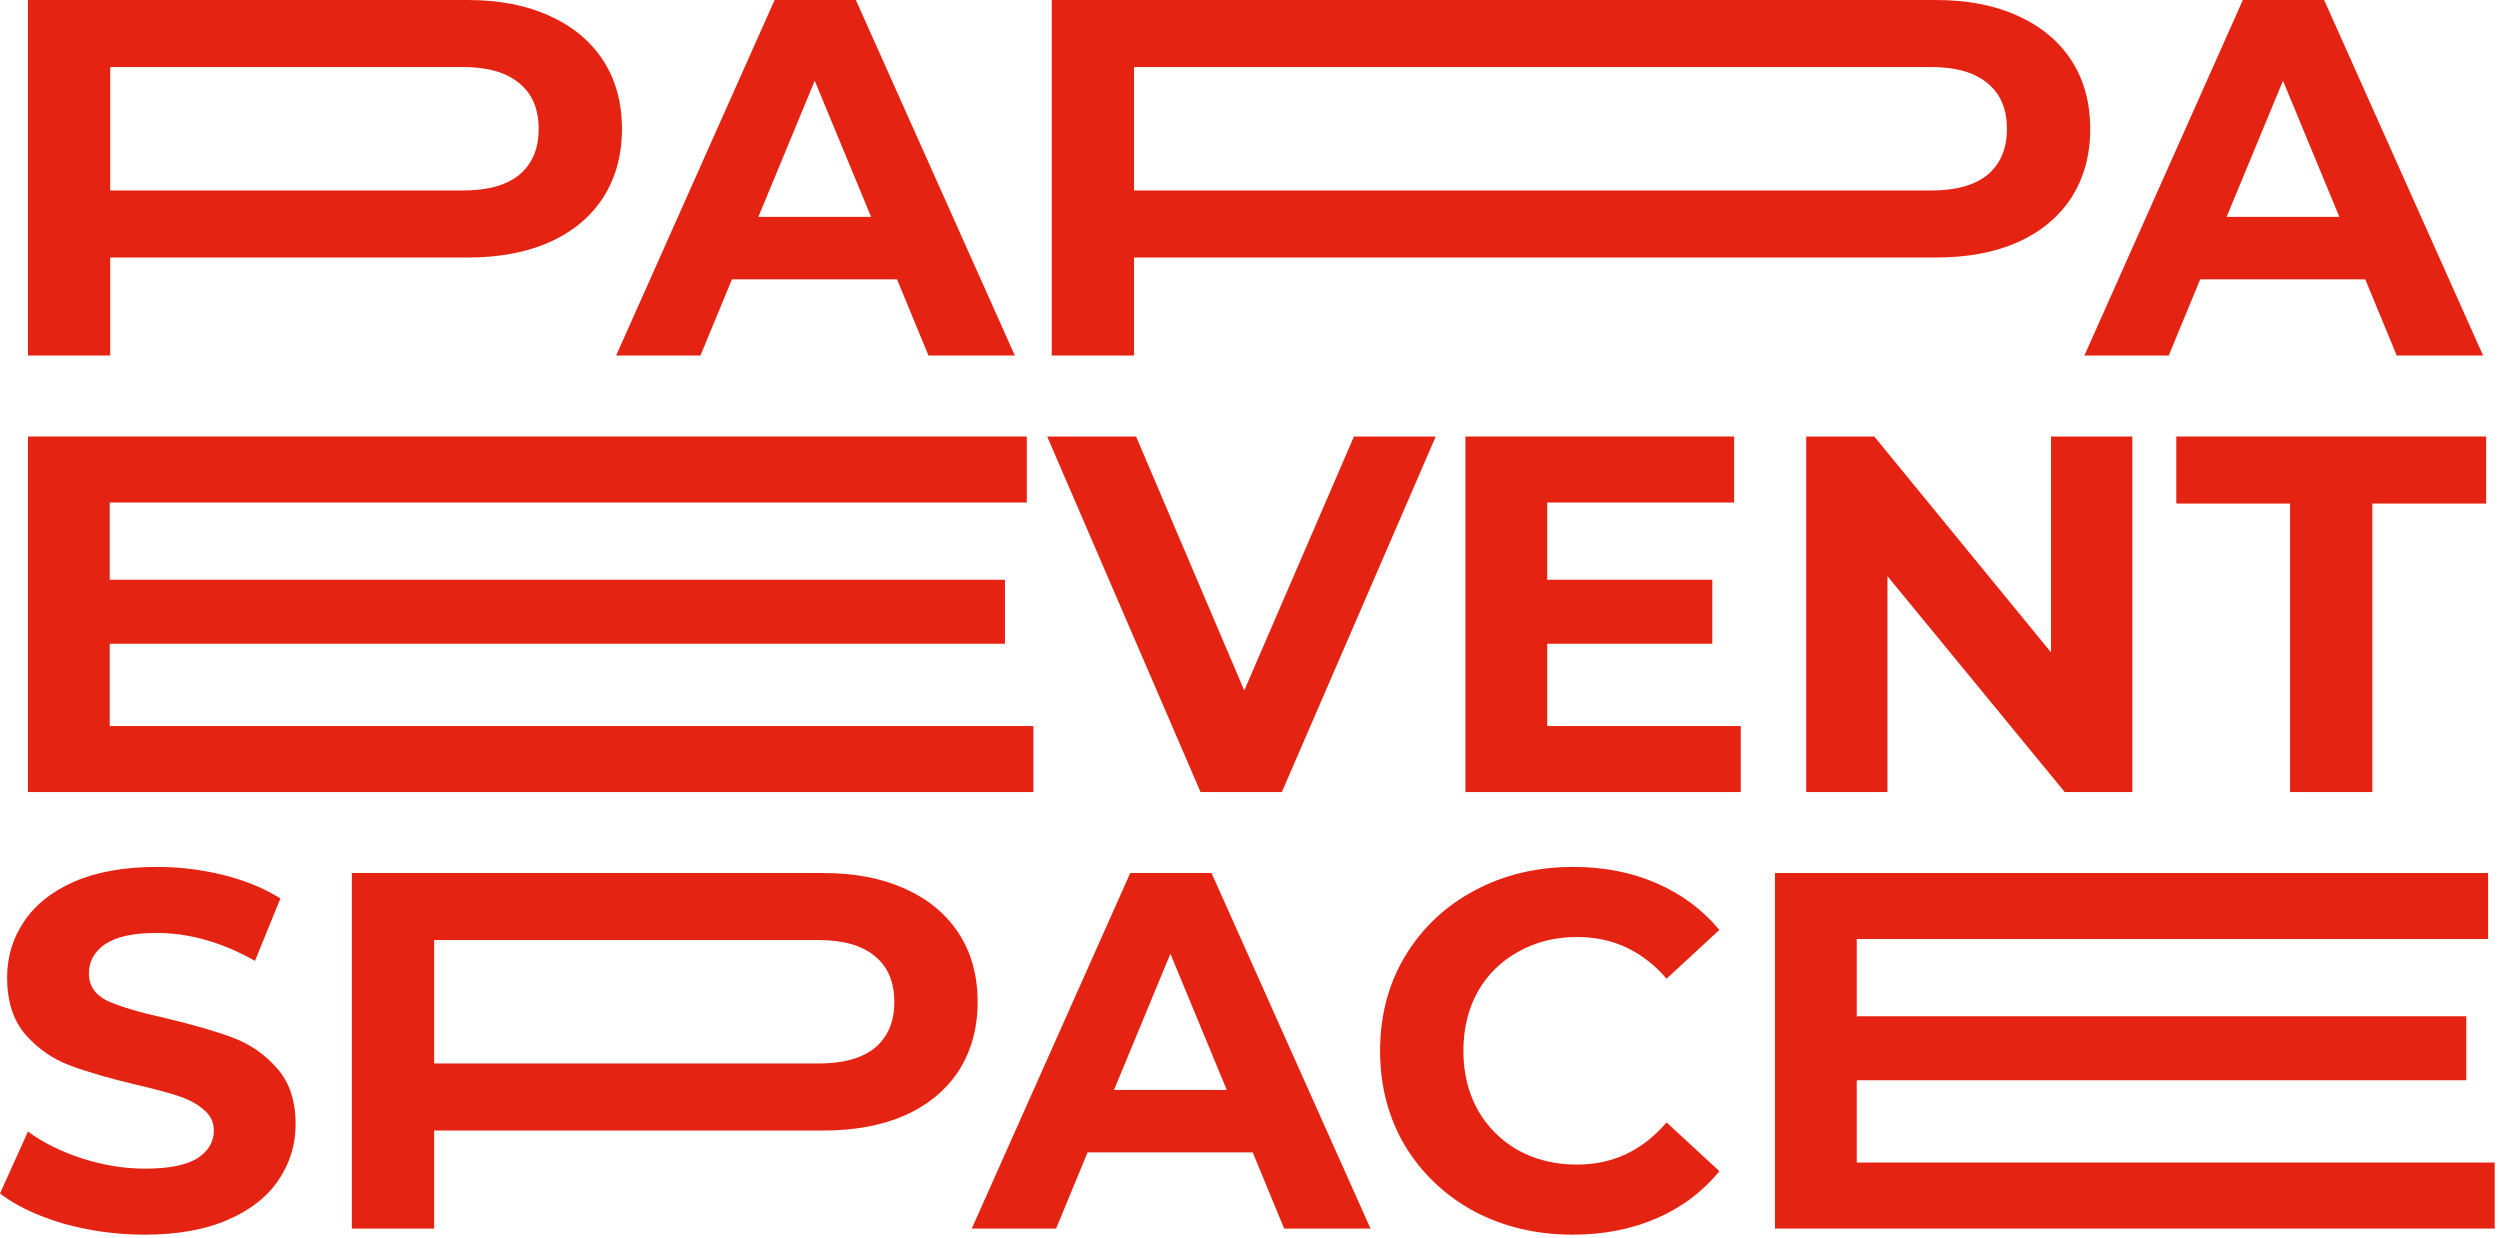 <?xml version="1.0" encoding="UTF-8"?> <svg xmlns="http://www.w3.org/2000/svg" width="315" height="156" viewBox="0 0 315 156" fill="none"><path d="M58.912 0C62.88 0 66.315 0.661 69.216 1.984C72.16 3.307 74.421 5.184 76 7.616C77.579 10.048 78.368 12.928 78.368 16.256C78.368 19.541 77.579 22.421 76 24.896C74.421 27.328 72.16 29.205 69.216 30.528C66.315 31.808 62.88 32.448 58.912 32.448H13.888V44.8H3.52V0H58.912ZM58.336 24C61.451 24 63.819 23.339 65.44 22.016C67.061 20.651 67.872 18.731 67.872 16.256C67.872 13.739 67.061 11.819 65.44 10.496C63.819 9.131 61.451 8.448 58.336 8.448H13.888V24H58.336Z" fill="#E52312"></path><path d="M113.024 35.2H92.224L88.256 44.8H77.632L97.6 0H107.84L127.872 44.8H116.992L113.024 35.2ZM109.76 27.328L102.656 10.176L95.552 27.328H109.76Z" fill="#E52312"></path><path d="M243.912 0C247.88 0 251.315 0.661 254.216 1.984C257.16 3.307 259.421 5.184 261 7.616C262.579 10.048 263.368 12.928 263.368 16.256C263.368 19.541 262.579 22.421 261 24.896C259.421 27.328 257.16 29.205 254.216 30.528C251.315 31.808 247.88 32.448 243.912 32.448H142.888V44.8H132.52V0H243.912ZM243.336 24C246.451 24 248.819 23.339 250.44 22.016C252.061 20.651 252.872 18.731 252.872 16.256C252.872 13.739 252.061 11.819 250.44 10.496C248.819 9.131 246.451 8.448 243.336 8.448H142.888V24H243.336Z" fill="#E52312"></path><path d="M298.024 35.2H277.224L273.256 44.8H262.632L282.6 0H292.84L312.872 44.8H301.992L298.024 35.2ZM294.76 27.328L287.656 10.176L280.552 27.328H294.76Z" fill="#E52312"></path><path d="M130.208 91.48V99.8H3.52V55H129.376V63.32H13.824V73.048H126.624V81.112H13.824V91.48H130.208Z" fill="#E52312"></path><path d="M180.905 55L161.512 99.8H151.272L131.945 55H143.145L156.776 87L170.6 55H180.905Z" fill="#E52312"></path><path d="M219.333 91.48V99.8H184.645V55H218.501V63.32H194.949V73.048H215.749V81.112H194.949V91.48H219.333Z" fill="#E52312"></path><path d="M268.671 55V99.8H260.159L237.822 72.6V99.8H227.583V55H236.158L258.43 82.2V55H268.671Z" fill="#E52312"></path><path d="M288.55 63.448H274.214V55H313.254V63.448H298.918V99.8H288.55V63.448Z" fill="#E52312"></path><path d="M18.24 155.568C14.699 155.568 11.264 155.099 7.936 154.16C4.651 153.179 2.005 151.92 0 150.384L3.52 142.576C5.44 143.984 7.723 145.115 10.368 145.968C13.013 146.821 15.659 147.248 18.304 147.248C21.248 147.248 23.424 146.821 24.832 145.968C26.24 145.072 26.944 143.899 26.944 142.448C26.944 141.381 26.517 140.507 25.664 139.824C24.853 139.099 23.787 138.523 22.464 138.096C21.184 137.669 19.435 137.2 17.216 136.688C13.803 135.877 11.008 135.067 8.832 134.256C6.656 133.445 4.779 132.144 3.2 130.352C1.664 128.56 0.896 126.171 0.896 123.184C0.896 120.581 1.6 118.235 3.008 116.144C4.416 114.011 6.528 112.325 9.344 111.088C12.203 109.851 15.68 109.232 19.776 109.232C22.635 109.232 25.429 109.573 28.16 110.256C30.891 110.939 33.28 111.92 35.328 113.2L32.128 121.072C27.989 118.725 23.851 117.552 19.712 117.552C16.811 117.552 14.656 118.021 13.248 118.96C11.883 119.899 11.2 121.136 11.2 122.672C11.2 124.208 11.989 125.36 13.568 126.128C15.189 126.853 17.643 127.579 20.928 128.304C24.341 129.115 27.136 129.925 29.312 130.736C31.488 131.547 33.344 132.827 34.88 134.576C36.459 136.325 37.248 138.693 37.248 141.68C37.248 144.24 36.523 146.587 35.072 148.72C33.664 150.811 31.531 152.475 28.672 153.712C25.813 154.949 22.336 155.568 18.24 155.568Z" fill="#E52312"></path><path d="M103.725 110C107.693 110 111.127 110.661 114.029 111.984C116.973 113.307 119.234 115.184 120.812 117.616C122.391 120.048 123.181 122.928 123.181 126.256C123.181 129.541 122.391 132.421 120.812 134.896C119.234 137.328 116.973 139.205 114.029 140.528C111.127 141.808 107.693 142.448 103.725 142.448H54.7V154.8H44.333V110H103.725ZM103.148 134C106.263 134 108.631 133.339 110.253 132.016C111.874 130.651 112.685 128.731 112.685 126.256C112.685 123.739 111.874 121.819 110.253 120.496C108.631 119.131 106.263 118.448 103.148 118.448H54.7V134H103.148Z" fill="#E52312"></path><path d="M157.837 145.2H137.036L133.068 154.8H122.444L142.413 110H152.652L172.684 154.8H161.805L157.837 145.2ZM154.573 137.328L147.469 120.176L140.365 137.328H154.573Z" fill="#E52312"></path><path d="M198.148 155.568C193.582 155.568 189.444 154.587 185.732 152.624C182.062 150.619 179.161 147.867 177.027 144.368C174.937 140.827 173.891 136.837 173.891 132.4C173.891 127.963 174.937 123.995 177.027 120.496C179.161 116.955 182.062 114.203 185.732 112.24C189.444 110.235 193.604 109.232 198.212 109.232C202.094 109.232 205.593 109.915 208.708 111.28C211.865 112.645 214.51 114.608 216.643 117.168L209.988 123.312C206.958 119.813 203.203 118.064 198.723 118.064C195.95 118.064 193.475 118.683 191.299 119.92C189.124 121.115 187.417 122.8 186.18 124.976C184.985 127.152 184.387 129.627 184.387 132.4C184.387 135.173 184.985 137.648 186.18 139.824C187.417 142 189.124 143.707 191.299 144.944C193.475 146.139 195.95 146.736 198.723 146.736C203.203 146.736 206.958 144.965 209.988 141.424L216.643 147.568C214.51 150.171 211.865 152.155 208.708 153.52C205.55 154.885 202.03 155.568 198.148 155.568Z" fill="#E52312"></path><path d="M314.333 146.48V154.8H223.645V110H313.501V118.32H233.949V128.048H310.749V136.112H233.949V146.48H314.333Z" fill="#E52312"></path></svg> 